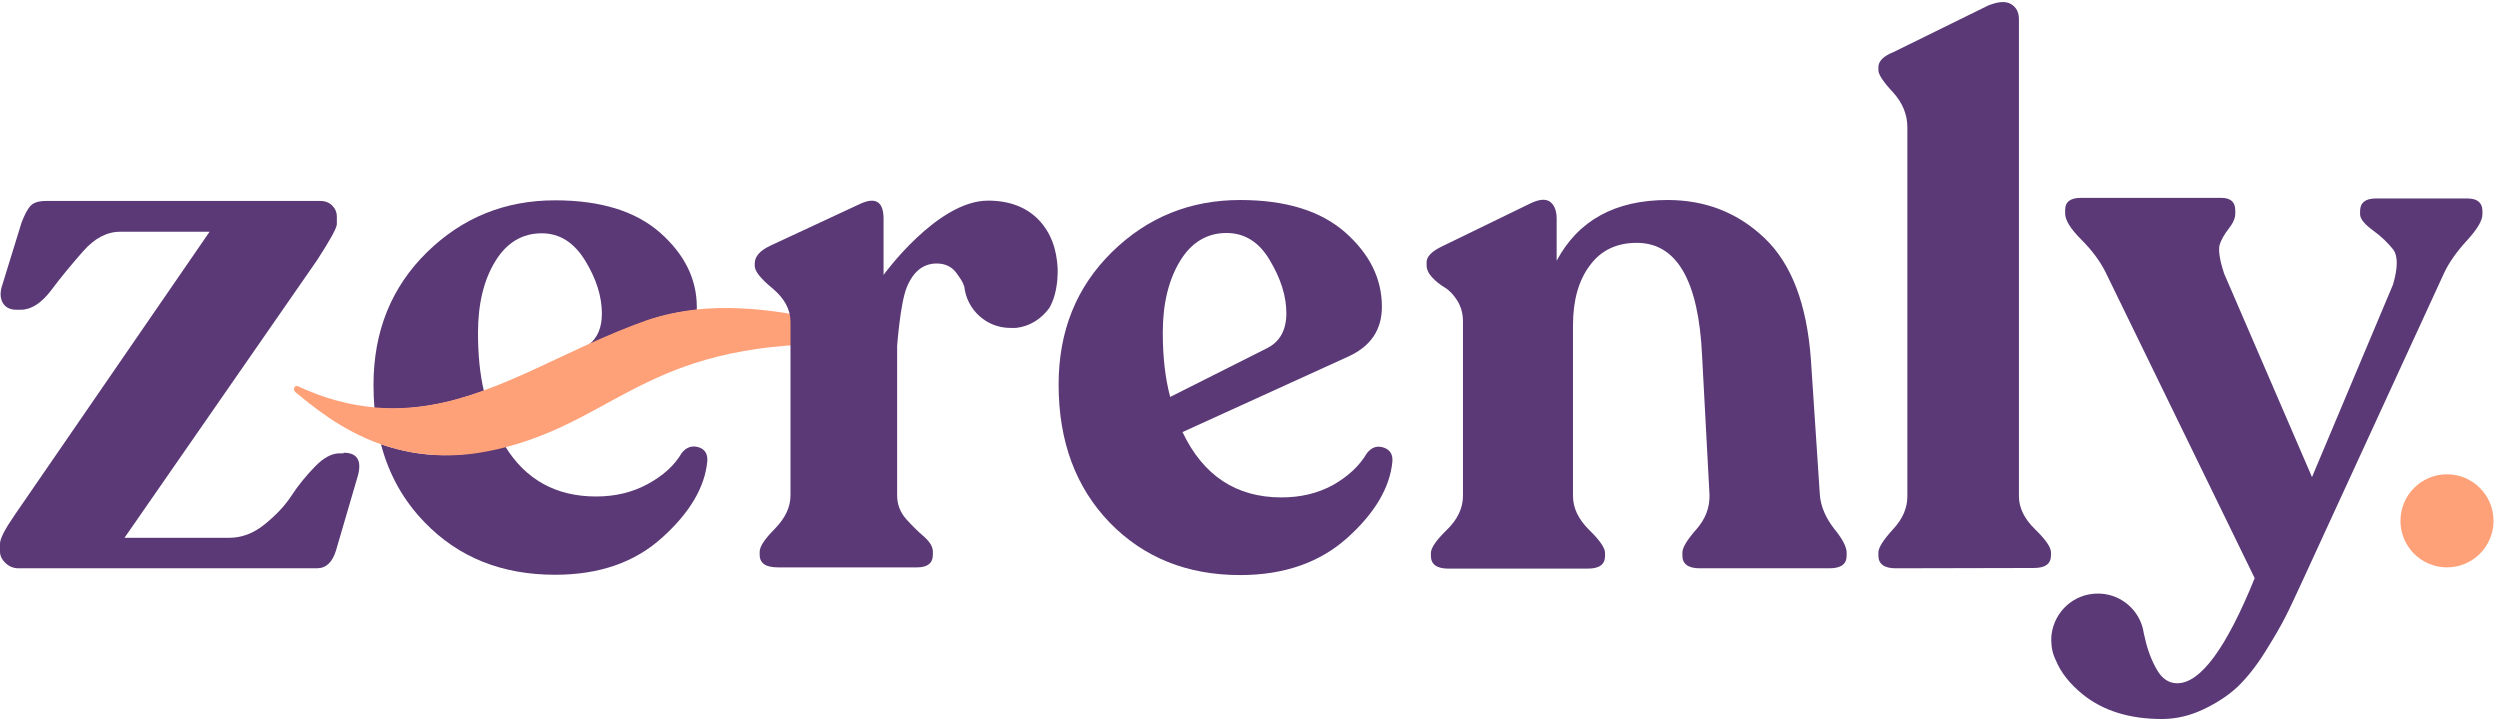 <?xml version="1.0" encoding="utf-8"?>
<!-- Generator: Adobe Illustrator 27.8.1, SVG Export Plug-In . SVG Version: 6.00 Build 0)  -->
<svg version="1.1" id="lg" xmlns="http://www.w3.org/2000/svg" xmlns:xlink="http://www.w3.org/1999/xlink" x="0px" y="0px"
	 viewBox="0 0 811.2 233.7" style="enable-background:new 0 0 811.2 233.7;" xml:space="preserve">
<style type="text/css">
	.st0{fill:#5A3976;}
	.st1{fill:#FFA178;}
</style>
<g>
	<path class="st0" d="M111.5,146.9c4.3,0,5.9,2.4,4.7,7.2l-7.2,24.6c-1.2,3.8-3.2,5.7-6.2,5.7H6c-1.5,0-2.9-0.5-4.1-1.6
		S0,180.4,0,179v-2.6c0-1.6,1.6-4.7,4.7-9.2l63.3-92H39c-4.3,0-8.3,2.1-12,6.3c-3.7,4.2-7.2,8.4-10.4,12.7c-3.2,4.2-6.5,6.3-9.8,6.3
		H5.3c-2.2,0-3.6-0.8-4.5-2.4c-0.8-1.6-0.8-3.5,0-5.8L7,72.2c1-2.6,2-4.5,3-5.5s2.6-1.5,5-1.5h88.8c1.7,0,3,0.5,4,1.5
		s1.5,2.2,1.5,3.5v2.5c0,1.3-2.2,5.2-6.4,11.7l-62.5,90.1h34c4,0,7.8-1.4,11.4-4.3c3.6-2.9,6.6-6,8.8-9.4c2.2-3.4,4.8-6.5,7.6-9.4
		c2.8-2.9,5.5-4.3,7.9-4.3h1.4C111.5,147.1,111.5,146.9,111.5,146.9z"/>
	<g>
		<path class="st0" d="M157,126.8c-1.3-5.5-1.9-11.8-1.9-18.8c0-9.4,1.9-17.2,5.6-23.2c3.7-6.1,8.8-9.1,15.1-9.1
			c5.8,0,10.5,3,14.1,8.9s5.4,11.6,5.4,17.2c0,4.5-1.4,7.8-4.2,10c6.2-2.8,12.5-5.5,19.1-7.8c5.1-1.8,10.5-2.9,15.9-3.4
			c0-0.3,0-0.6,0-1c0-9.1-4-17.1-11.9-24.1c-8-7-19.3-10.5-34.1-10.5c-16.2,0-30.1,5.6-41.6,16.9s-17.3,25.6-17.3,43
			c0,2.6,0.1,5,0.3,7.5C134.1,133.4,145.7,130.9,157,126.8z"/>
		<path class="st0" d="M123.6,144.1c2.6,9.9,7.3,18.3,14.2,25.4c11,11.4,25.1,17,42.3,17c14.3,0,25.9-4,34.8-12.1
			c8.9-8,13.8-16.3,14.6-24.7c0.2-2.4-0.8-4-2.9-4.6c-2.1-0.6-3.9,0-5.4,1.9c-2.4,4.1-6.1,7.4-11.1,10.1s-10.5,4-16.7,4
			c-12.9,0-22.8-5.4-29.5-16.3c-1.8,0.5-3.7,0.9-5.7,1.3C144.8,149.1,133.2,147.5,123.6,144.1z"/>
		<path class="st1" d="M277.8,106.9c-13.2-4-32.9-8.4-51.7-6.5c-5.4,0.6-10.8,1.7-15.9,3.4c-6.6,2.3-12.9,5-19.1,7.8
			c-11.7,5.3-22.8,11-34.1,15.1c-11.3,4.1-22.9,6.6-35.4,5.5c-7.9-0.7-16.2-2.8-25-6.9c-1-0.4-1.7,1.1-0.8,1.9
			c5.5,4.5,14.8,12.4,27.9,17c9.6,3.3,21.2,4.9,34.7,2.2c2-0.4,3.9-0.8,5.7-1.3c37.5-9.8,47.5-35.4,113.4-33.4
			C279.8,111.7,280.2,107.6,277.8,106.9z"/>
	</g>
	<path class="st0" d="M443.5,147.1c1.5-1.9,3.2-2.6,5.4-1.9c2.1,0.7,3.1,2.2,2.9,4.6c-0.8,8.4-5.7,16.7-14.6,24.7
		s-20.5,12.1-34.8,12.1c-17.2,0-31.3-5.7-42.3-17c-11-11.4-16.6-26.3-16.6-44.8c0-17.4,5.8-31.7,17.3-43s25.4-16.9,41.6-16.9
		c14.8,0,26.1,3.5,34.1,10.5c7.9,7,11.9,15,11.9,24.1c0,7.5-3.6,12.8-10.7,16.1l-54,24.6c6.7,14.1,17.4,21.2,32.1,21.2
		c6.2,0,11.7-1.3,16.7-4C437.4,154.6,441.1,151.2,443.5,147.1z M398,75.6c-6.3,0-11.4,3-15.1,9.1s-5.6,13.8-5.6,23.2
		c0,8,0.8,14.9,2.4,20.9l31.4-15.8c4.2-2.1,6.3-5.9,6.3-11.4s-1.8-11.2-5.4-17.2C408.6,78.6,403.9,75.6,398,75.6z"/>
	<path class="st0" d="M590.5,160.5c0.3,3.9,1.9,7.5,4.6,11c2.8,3.4,4.1,6,4.1,7.8v1c0,2.8-1.9,4.1-5.6,4.1h-42.1
		c-3.7,0-5.6-1.4-5.6-4.1v-1c0-1.6,1.5-4.1,4.5-7.5s4.4-7.1,4.3-11.2l-2.4-45c-1.1-24.5-8.2-36.8-21.2-36.8
		c-6.5,0-11.6,2.4-15.2,7.3c-3.7,4.9-5.5,11.4-5.5,19.5v55.3c0,3.9,1.7,7.5,5.2,11c3.5,3.4,5.2,5.9,5.2,7.5v1c0,2.8-1.9,4.1-5.6,4.1
		h-45.3c-3.7,0-5.6-1.4-5.6-4.1v-1c0-1.6,1.7-4.1,5.2-7.5s5.2-7.1,5.2-11v-56.7c0-2.4-0.6-4.6-1.8-6.6c-1.2-1.9-2.6-3.4-4.1-4.3
		s-2.9-2-4.1-3.3s-1.8-2.6-1.8-3.9v-1c0-1.8,1.6-3.5,4.9-5.1l29-14.1c2.8-1.3,4.8-1.4,6.2-0.4c1.4,1.1,2.1,2.9,2.1,5.5v13.6
		c7-13.1,19-19.7,36-19.7c12.3,0,22.8,4.1,31.5,12.4s13.7,21.4,15,39.4L590.5,160.5z"/>
	<path class="st0" d="M615.1,184.4c-3.7,0-5.6-1.4-5.6-4.1v-1c0-1.6,1.6-4.1,4.7-7.5c3.2-3.4,4.7-7,4.7-10.7V41.3
		c0-4.2-1.6-8-4.7-11.4c-3.2-3.4-4.7-5.8-4.7-7.1v-1c0-1.9,1.6-3.6,4.9-4.9l30.7-15.1c3.2-1.3,5.7-1.5,7.4-0.5s2.6,2.6,2.6,4.9V161
		c0,3.7,1.7,7.3,5.2,10.7s5.2,5.9,5.2,7.5v1c0,2.8-1.9,4.1-5.6,4.1L615.1,184.4L615.1,184.4L615.1,184.4z"/>
	<path class="st0" d="M800.6,64.4h-29.7c-3.4,0-5.1,1.4-5.1,4.1v1c0,1.5,1.4,3.2,4.1,5.2c2.8,2,4.9,4.1,6.6,6.2
		c1.6,2.1,1.6,5.9,0,11.4l-26.3,62.5l-28.5-66c-1.5-4.5-1.9-7.6-1.5-9.3c0.5-1.6,1.5-3.4,2.9-5.2c1.5-1.9,2.2-3.5,2.2-5v-1
		c0-2.8-1.5-4.1-4.6-4.1h-45.5c-3.4,0-5.1,1.3-5.1,3.9v1.2c0,2.1,1.7,4.9,5.2,8.4s6.1,7,7.9,10.6l48.4,99.3
		c-9.2,22.7-17.6,34.1-25.1,34.1c-2.8,0-5-1.5-6.7-4.5s-3-6.4-3.8-10.1c-0.1-0.6-0.3-1.1-0.4-1.7c-0.7-4.8-3.7-8.9-7.9-11.1
		c-2.1-1.1-4.5-1.7-7-1.7c-7.7,0-14,5.7-15,13.2c-0.1,0.6-0.1,1.3-0.1,2c0,2.3,0.5,4.5,1.5,6.5c1.6,3.9,4.5,7.6,8.7,11
		c6.7,5.4,15.3,8,25.7,8c4.7,0,9.2-1.1,13.6-3.2c4.4-2.1,8-4.5,11-7.3c2.9-2.8,5.9-6.5,8.9-11.3s5.2-8.6,6.7-11.6
		c1.5-2.9,3.2-6.7,5.4-11.4l46-100c1.6-3.4,4.1-6.9,7.4-10.5c3.3-3.6,5-6.4,5-8.5v-1.2C805.4,65.7,803.8,64.4,800.6,64.4z"/>
	<circle class="st1" cx="794" cy="169" r="15.1"/>
	<path class="st0" d="M337,71.3c-4-4.1-9.5-6.2-16.4-6.2c-16.5,0-33.9,24.1-33.9,24.1V71c0-5.6-2.6-7.2-7.7-4.8l-29,13.5
		c-3.4,1.6-5.1,3.5-5.1,5.8v0.8c0,1.7,1.9,4.1,5.8,7.3c3.8,3.2,5.8,6.8,5.8,10.8v56.4c0,3.7-1.7,7.3-5,10.7c-3.4,3.4-5,5.9-5,7.5v1
		c0,2.8,2,4.1,5.9,4.1h45.2c3.4,0,5.1-1.4,5.1-4.1v-1c0-1.6-1-3.2-2.9-4.9c-1.9-1.6-3.8-3.5-5.8-5.7c-1.9-2.2-2.9-4.7-2.9-7.7v-48.4
		c0,0,1-13.8,3.1-19s5.4-7.8,9.7-7.8c2.9,0,5.1,1.1,6.6,3.3c1.1,1.6,1.8,2.4,2.4,4.2c0-0.3,0,0.3,0,0c0.8,7.5,7.2,13.4,14.9,13.4
		c0.4,0,0.7,0,1.1,0c0.2,0,0.3,0,0.5,0c0.1,0,0.2,0,0.3,0c4.5-0.5,8.3-3,10.8-6.5c1.4-2.4,2.3-5.6,2.6-9.4c0-0.1,0-0.2,0-0.2
		c0.1-1,0.1-2,0.1-3C342.9,80.8,341,75.5,337,71.3z"/>
</g>
</svg>
